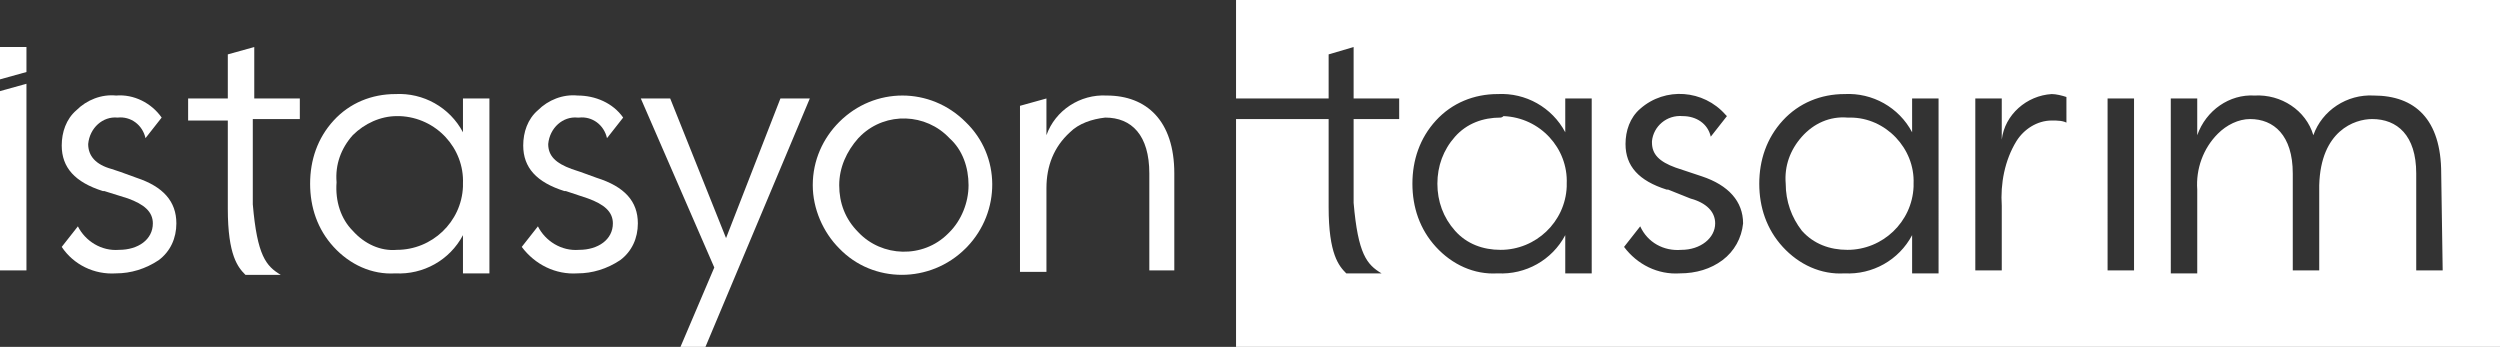 <?xml version="1.0" encoding="utf-8"?>
<!-- Generator: Adobe Illustrator 22.1.0, SVG Export Plug-In . SVG Version: 6.00 Build 0)  -->
<svg version="1.1" id="Layer_1" xmlns="http://www.w3.org/2000/svg" xmlns:xlink="http://www.w3.org/1999/xlink" x="0px" y="0px"
	 viewBox="0 0 170.1 23.6" style="enable-background:new 0 0 170.1 23.6;" xml:space="preserve">
<rect x="0" y="0" width="170.1" height="23.6" fill="#333333" stroke="none"/>
<style type="text/css">
	.st0{fill:#FFFFFF;}
</style>
<title>istasyon-tasarim-logo</title>
<polygon class="st0" points="0,18.4 1.8,18.4 1.8,5.7 0,6.2 "/>
<polygon class="st0" points="0,3.2 0,5.4 1.8,4.9 1.8,3.2 "/>
<path class="st0" d="M33.3,6.7v11.9h-1.8v-2.6c-0.9,1.7-2.7,2.7-4.6,2.6c-1.6,0.1-3.1-0.6-4.2-1.8c-1.1-1.2-1.6-2.7-1.6-4.3
	c0-1.6,0.5-3.1,1.6-4.3c1.1-1.2,2.6-1.8,4.2-1.8c1.9-0.1,3.7,0.9,4.6,2.6V6.7H33.3z M24,15.7c0.8,0.9,1.9,1.4,3,1.3
	c2.4,0,4.4-1.9,4.5-4.3c0-0.1,0-0.1,0-0.2c0.1-2.4-1.8-4.5-4.3-4.6c-0.1,0-0.1,0-0.2,0c-1.1,0-2.2,0.5-3,1.3c-0.8,0.9-1.2,2-1.1,3.2
	C22.8,13.7,23.2,14.9,24,15.7L24,15.7z"/>
<path class="st0" d="M49.4,16.2l3.7-9.5h2L48,23.6h-1.7l2.3-5.4l-5-11.5h2L49.4,16.2z"/>
<path class="st0" d="M57.1,8.3c2.4-2.4,6.2-2.4,8.6,0c0,0,0,0,0,0c2.4,2.3,2.4,6.1,0.1,8.5c0,0-0.1,0.1-0.1,0.1
	c-2.4,2.4-6.3,2.4-8.6,0c-1.1-1.1-1.8-2.7-1.8-4.3C55.3,10.9,56,9.4,57.1,8.3z M58.4,15.8c1.6,1.7,4.4,1.8,6.1,0.1
	c0,0,0.1-0.1,0.1-0.1c0.8-0.8,1.3-2,1.3-3.2c0-1.2-0.4-2.4-1.3-3.2c-1.6-1.7-4.3-1.8-6-0.2c-0.1,0.1-0.1,0.1-0.2,0.2
	c-0.8,0.9-1.3,2-1.3,3.2C57.1,13.8,57.5,14.9,58.4,15.8z"/>
<path class="st0" d="M78.2,18.4v-6.6c0-2.6-1.2-3.8-3-3.8c-0.9,0.1-1.8,0.4-2.4,1c-1.1,1-1.6,2.3-1.6,3.8v5.7h-1.8V7.2l1.8-0.5v2.5
	c0.6-1.7,2.3-2.8,4.1-2.7c2.7,0,4.6,1.7,4.6,5.3v6.6L78.2,18.4z"/>
<path class="st0" d="M32.7,16.9"/>
<path class="st0" d="M40.6,12.1l-1.1-0.4l-0.6-0.2c-1.1-0.4-1.6-0.9-1.6-1.7c0.1-1.1,1-1.9,2-1.8c0,0,0.1,0,0.1,0
	c0.9-0.1,1.7,0.5,1.9,1.4l0,0L42.4,8c-0.7-1-1.9-1.5-3.1-1.5c-1-0.1-2,0.3-2.7,1c-0.7,0.6-1,1.5-1,2.4c0,1.5,0.9,2.5,2.8,3.1h0.1
	l1.5,0.5c1.1,0.4,1.7,0.9,1.7,1.7c0,1.1-1,1.8-2.3,1.8c-1.2,0.1-2.3-0.6-2.8-1.6l0,0l-1.1,1.4c0.9,1.2,2.3,1.9,3.8,1.8
	c1,0,2-0.3,2.9-0.9c0.8-0.6,1.2-1.5,1.2-2.5C43.4,13.7,42.5,12.7,40.6,12.1z"/>
<path class="st0" d="M9.3,12.1l-1.1-0.4l-0.6-0.2c-1.1-0.3-1.6-0.9-1.6-1.7c0.1-1.1,1-1.9,2-1.8C8,8,8,8,8,8
	c0.9-0.1,1.7,0.5,1.9,1.4l0,0L11,8c-0.7-1-1.9-1.6-3.1-1.5c-1-0.1-2,0.3-2.7,1c-0.7,0.6-1,1.5-1,2.4c0,1.5,0.9,2.5,2.8,3.1h0.1
	l1.6,0.5c1.1,0.4,1.7,0.9,1.7,1.7c0,1.1-1,1.8-2.3,1.8c-1.2,0.1-2.3-0.6-2.8-1.6l0,0l-1.1,1.4C5,18,6.4,18.7,7.9,18.6
	c1,0,2-0.3,2.9-0.9c0.8-0.6,1.2-1.5,1.2-2.5C12,13.7,11.1,12.7,9.3,12.1z"/>
<path class="st0" d="M17.2,13.9c0.3,3.5,0.9,4.2,1.9,4.8h-2.4c-0.5-0.5-1.2-1.3-1.2-4.5v-6h-2.7V6.7h2.7v-3l1.8-0.5v3.5h3.1v1.4
	h-3.2V13.9z"/>
<path class="st0" d="M125.7,8c-1.2-0.1-2.3,0.4-3.1,1.3c-0.8,0.9-1.2,2-1.1,3.2c0,1.2,0.4,2.3,1.1,3.2c0.8,0.9,1.9,1.3,3.1,1.3
	c2.4,0,4.4-1.9,4.5-4.3c0-0.1,0-0.1,0-0.2c0.1-2.4-1.9-4.5-4.3-4.5C125.8,8,125.7,8,125.7,8z"/>
<path class="st0" d="M102.1,8c-1.2,0-2.3,0.4-3.1,1.3c-0.8,0.9-1.2,2-1.2,3.2c0,1.2,0.4,2.3,1.2,3.2c0.8,0.9,1.9,1.3,3.1,1.3
	c2.4,0,4.4-1.9,4.5-4.3c0-0.1,0-0.1,0-0.2c0.1-2.4-1.8-4.5-4.3-4.6C102.2,8,102.1,8,102.1,8z"/>
<path class="st0" d="M84.1,0v6.7h6.3v-3l1.7-0.5v3.5h3.1v1.4h-3.1v5.7c0.3,3.5,0.9,4.2,1.9,4.8h-2.4c-0.5-0.5-1.2-1.3-1.2-4.5v-6
	h-6.3v15.5h86V0H84.1z M108.3,18.6h-1.8v-2.6c-0.9,1.7-2.7,2.7-4.6,2.6c-1.6,0.1-3.1-0.6-4.2-1.8c-1.1-1.2-1.6-2.7-1.6-4.3
	c0-1.6,0.5-3.1,1.6-4.3c1.1-1.2,2.6-1.8,4.2-1.8c1.9-0.1,3.7,0.9,4.6,2.6V6.7h1.8L108.3,18.6z M117.2,17.7c-0.8,0.6-1.8,0.9-2.9,0.9
	c-1.5,0.1-2.9-0.6-3.8-1.8l1.1-1.4l0,0c0.5,1.1,1.6,1.7,2.8,1.6c1.3,0,2.3-0.8,2.3-1.8c0-0.8-0.6-1.4-1.7-1.7l-1.5-0.6h-0.1
	c-1.9-0.6-2.8-1.6-2.8-3.1c0-0.9,0.3-1.8,1-2.4c1.7-1.5,4.3-1.3,5.8,0.4c0,0,0,0,0.1,0.1l-1.1,1.4l0,0c-0.2-0.9-1-1.4-1.9-1.4
	c-1.1-0.1-2,0.7-2.1,1.7c0,0,0,0,0,0.1c0,0.8,0.5,1.3,1.6,1.7l0.6,0.2l1.2,0.4c1.8,0.6,2.8,1.7,2.8,3.2
	C118.5,16.2,118,17.1,117.2,17.7z M131.9,18.6h-1.8v-2.6c-0.9,1.7-2.7,2.7-4.6,2.6c-1.6,0.1-3.1-0.6-4.2-1.8
	c-1.1-1.2-1.6-2.7-1.6-4.3c0-1.6,0.5-3.1,1.6-4.3c1.1-1.2,2.6-1.8,4.2-1.8c1.9-0.1,3.7,0.9,4.6,2.6V6.7h1.8V18.6z M140.7,8.4
	c-0.3-0.2-0.7-0.2-1.1-0.2c-1,0-1.9,0.6-2.4,1.4c-0.8,1.3-1.1,2.9-1,4.4v4.4h-1.8V6.7h1.8v2.8c0.2-1.7,1.7-3,3.4-3.1
	c0.3,0,0.7,0.1,1,0.2V8.4z M145.2,18.4h-1.8V6.7h1.8L145.2,18.4z M166.2,18.4h-1.8v-6.6c0-2.6-1.3-3.7-3-3.7c-1.2,0-3.5,0.8-3.6,4.5
	v5.8h-1.8v-6.6c0-2.6-1.3-3.7-2.9-3.7c-0.8,0-1.6,0.4-2.2,1c-1,1-1.5,2.4-1.4,3.8v5.7h-1.8V6.7h1.8v2.5c0.6-1.7,2.2-2.8,3.9-2.7
	c1.8-0.1,3.5,1,4,2.7c0.6-1.7,2.3-2.8,4.1-2.7c2.8,0,4.6,1.6,4.6,5.3L166.2,18.4z"/>
</svg>
